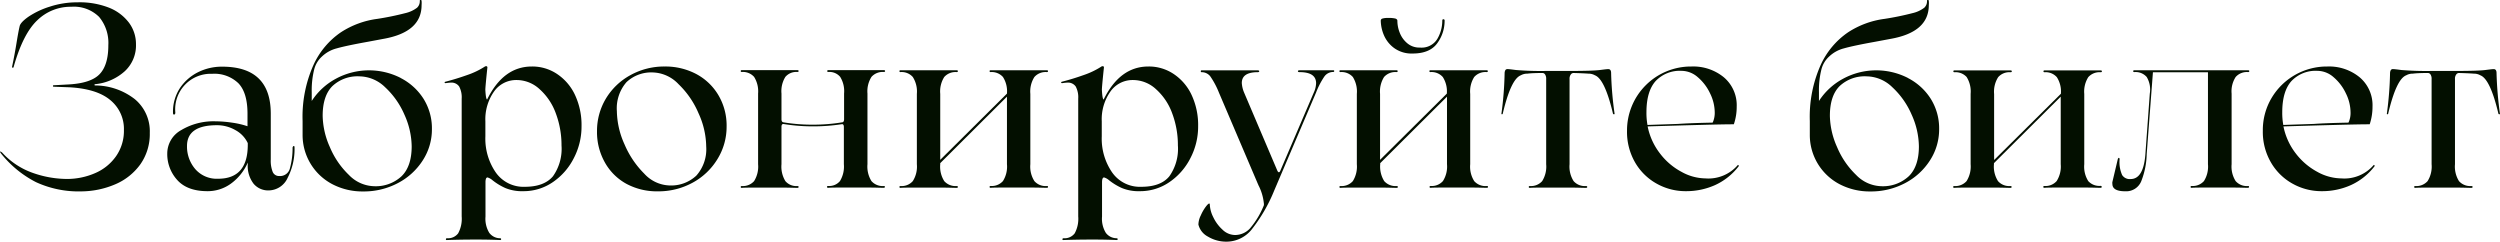 <?xml version="1.0" encoding="UTF-8"?> <svg xmlns="http://www.w3.org/2000/svg" width="462.01" height="44.64" viewBox="0 0 462.01 44.64"> <defs> <style> .a { fill: #030f00; } </style> </defs> <g> <path class="a" d="M452.82,634.73c0-.12.13-.09.38.1a13.88,13.88,0,0,0,5.79,3.81,19.23,19.23,0,0,0,6.07,1.08,13,13,0,0,0,5.35-1.08,9.09,9.09,0,0,0,3.87-3.14,8.17,8.17,0,0,0,1.44-4.8,6.88,6.88,0,0,0-2.5-5.54q-2.49-2.1-7.58-2.38l-2.79-.1c-.16,0-.24,0-.24-.14s.08-.14.24-.14l2.74-.15q4.08-.24,5.66-1.92c1.06-1.12,1.59-2.89,1.59-5.33a7.49,7.49,0,0,0-1.71-5.23A6.61,6.61,0,0,0,466,607.9a8.82,8.82,0,0,0-6.29,2.5q-2.64,2.49-4.36,8.59c0,.13-.1.18-.2.17s-.12-.09-.09-.22q.44-2.06.81-4.32c.23-1.41.42-2.45.58-3.12.1-.48.65-1.07,1.66-1.78a15.18,15.18,0,0,1,3.91-1.84,16.21,16.21,0,0,1,5.13-.8,14.84,14.84,0,0,1,5.84,1,8.56,8.56,0,0,1,3.69,2.8,6.62,6.62,0,0,1,1.27,3.94,6.49,6.49,0,0,1-2.08,5,9.53,9.53,0,0,1-5.4,2.38c-.13,0-.2.08-.2.14s.07.1.2.1a12,12,0,0,1,7.27,2.54,7.7,7.7,0,0,1,2.76,6.24,9.69,9.69,0,0,1-1.73,5.78,11,11,0,0,1-4.63,3.7,16.21,16.21,0,0,1-6.36,1.32,18.79,18.79,0,0,1-8.31-1.71A19.67,19.67,0,0,1,453,635Z" transform="translate(-452.82 -606.65)"></path> <path class="a" d="M507.11,633.63c.09,0,.14.08.14.24a11.58,11.58,0,0,1-1.27,5.64,3.9,3.9,0,0,1-3.53,2.33,3.51,3.51,0,0,1-2.76-1.23,5.4,5.4,0,0,1-1.08-3.67v-.24a9.53,9.53,0,0,1-3.12,3.89,7.29,7.29,0,0,1-4.32,1.39c-2.49,0-4.36-.69-5.59-2.06a7.12,7.12,0,0,1-1.85-4.9,4.94,4.94,0,0,1,2.57-4.32,11.61,11.61,0,0,1,6.36-1.63,21.44,21.44,0,0,1,3,.24,15.73,15.73,0,0,1,2.9.67v-2.3c0-2.6-.56-4.47-1.68-5.64a6.39,6.39,0,0,0-4.85-1.75,6.56,6.56,0,0,0-6.81,7.15c0,.25-.08.38-.24.38s-.19-.13-.19-.38a7.94,7.94,0,0,1,1.29-4.52,8.72,8.72,0,0,1,3.39-2.95,9.86,9.86,0,0,1,4.39-1q9,0,9,8.69v8.45a5.6,5.6,0,0,0,.36,2.32,1.26,1.26,0,0,0,1.23.75,1.86,1.86,0,0,0,1.94-1.39,14,14,0,0,0,.5-3.89Q507,633.63,507.11,633.63Zm-8.5-.24v-.29a5.26,5.26,0,0,0-2.28-2.4,6.8,6.8,0,0,0-3.43-.91q-5.52,0-5.52,3.84a6.39,6.39,0,0,0,1.51,4.25,5.25,5.25,0,0,0,4.25,1.8Q498.62,639.68,498.61,633.39Z" transform="translate(-452.82 -606.65)"></path> <path class="a" d="M526.93,621.1a10.83,10.83,0,0,1,4.18,3.84,10.29,10.29,0,0,1,1.53,5.57,10.52,10.52,0,0,1-1.68,5.76,12.07,12.07,0,0,1-4.58,4.2,13.44,13.44,0,0,1-6.46,1.56,12,12,0,0,1-5.64-1.32,10.25,10.25,0,0,1-5.54-9.15V629a23.46,23.46,0,0,1,2-10.32,14.63,14.63,0,0,1,5.09-6.07,16.16,16.16,0,0,1,6.7-2.47,52,52,0,0,0,5.18-1.06,5.7,5.7,0,0,0,2.18-1,1.63,1.63,0,0,0,.51-1.25c0-.16.05-.24.14-.24s.16.08.19.24a4.55,4.55,0,0,1,0,.77q0,5-7.1,6.24l-2.83.53q-4,.72-5.76,1.22a6.19,6.19,0,0,0-2.74,1.52,4.81,4.81,0,0,0-1.42,2.39,15.79,15.79,0,0,0-.45,4.18c0,.71,0,1.25,0,1.63a12.18,12.18,0,0,1,4.48-4.12,12.88,12.88,0,0,1,11.93-.15Zm.12,18.1q1.85-1.83,1.85-5.52a14.59,14.59,0,0,0-1.34-5.84,15,15,0,0,0-3.58-5.08,6.93,6.93,0,0,0-4.73-2,6.77,6.77,0,0,0-5,1.8q-1.8,1.8-1.8,5.49a14.66,14.66,0,0,0,1.32,5.76,15.29,15.29,0,0,0,3.52,5.16,6.69,6.69,0,0,0,4.61,2.09A7,7,0,0,0,527.05,639.2Z" transform="translate(-452.82 -606.65)"></path> <path class="a" d="M555.75,620.31a9.47,9.47,0,0,1,3.32,3.86,13.14,13.14,0,0,1,1.22,5.81,12.63,12.63,0,0,1-1.42,5.88A11.77,11.77,0,0,1,555,640.3a9.5,9.5,0,0,1-5.45,1.68,8.07,8.07,0,0,1-3.34-.58,11,11,0,0,1-2.37-1.44,2.52,2.52,0,0,0-.92-.52c-.25,0-.38.3-.38.91v6.33a5,5,0,0,0,.7,3,2.51,2.51,0,0,0,2,1c.12,0,.19.05.19.17s-.07.16-.19.16c-1.35-.06-2.8-.09-4.37-.09q-3,0-5.43.09c-.16,0-.23,0-.21-.16s.1-.17.26-.17a2.34,2.34,0,0,0,2-.91,5.62,5.62,0,0,0,.65-3.12V624.89a4.25,4.25,0,0,0-.46-2.25,1.74,1.74,0,0,0-1.6-.72q-.2,0-.87.09c-.13,0-.2,0-.21-.07a.13.13,0,0,1,.07-.17c1.37-.35,2.73-.77,4.08-1.25a14.63,14.63,0,0,0,3.21-1.53.49.49,0,0,1,.39-.1.22.22,0,0,1,.14.24c-.22,2.08-.35,3.44-.38,4.08.06,1.19.17,1.79.33,1.83q3-6.1,8.26-6.1A8.2,8.2,0,0,1,555.75,620.31ZM555,639.24a8.78,8.78,0,0,0,1.59-5.71,16.74,16.74,0,0,0-1.06-5.95,11,11,0,0,0-3-4.46,6.26,6.26,0,0,0-4.25-1.68,5,5,0,0,0-4.15,2.11,8.89,8.89,0,0,0-1.61,5.52v2.78a11,11,0,0,0,1.92,6.67,6.25,6.25,0,0,0,5.38,2.65C552.19,641.17,553.91,640.52,555,639.24Z" transform="translate(-452.82 -606.65)"></path> <path class="a" d="M568.62,640.64a10.12,10.12,0,0,1-4-3.94,11.4,11.4,0,0,1-1.47-5.81,11.6,11.6,0,0,1,1.63-6,11.94,11.94,0,0,1,4.52-4.34,12.87,12.87,0,0,1,6.38-1.61,12.19,12.19,0,0,1,5.81,1.39,10.44,10.44,0,0,1,4.1,3.92,11,11,0,0,1,1.51,5.78,11.35,11.35,0,0,1-1.68,6,12.1,12.1,0,0,1-4.58,4.37,13.15,13.15,0,0,1-6.46,1.61A11.9,11.9,0,0,1,568.62,640.64Zm12.89-1.54a7.33,7.33,0,0,0,1.82-5.38,15.13,15.13,0,0,0-1.42-6.14,16.23,16.23,0,0,0-3.69-5.37,6.79,6.79,0,0,0-4.68-2.17,6.66,6.66,0,0,0-4.95,1.8,7.36,7.36,0,0,0-1.77,5.36,15.37,15.37,0,0,0,1.41,6.12,17,17,0,0,0,3.65,5.42,6.58,6.58,0,0,0,4.59,2.18A6.81,6.81,0,0,0,581.51,639.1Z" transform="translate(-452.82 -606.65)"></path> <path class="a" d="M616.35,641.19c0,.11-.08.17-.24.17-.48,0-1.44-.05-2.88-.05h-4.56c-1.37,0-2.3,0-2.78.05-.16,0-.24-.06-.24-.17s.08-.17.24-.17a2.58,2.58,0,0,0,2.16-.91,5.15,5.15,0,0,0,.72-3.12v-6.86c0-.39-.13-.56-.38-.53A33.94,33.94,0,0,1,603,630a33.37,33.37,0,0,1-5.37-.43h-.05c-.23,0-.34.17-.34.53V637a5.15,5.15,0,0,0,.72,3.12,2.64,2.64,0,0,0,2.21.91c.16,0,.24.06.24.17s-.08.17-.24.17c-.48,0-1.41-.05-2.78-.05h-4.56c-1.44,0-2.42,0-2.93.05-.13,0-.19-.06-.19-.17s.06-.17.19-.17a2.77,2.77,0,0,0,2.28-.91,5.06,5.06,0,0,0,.74-3.12V623.93a5,5,0,0,0-.74-3.07,2.77,2.77,0,0,0-2.28-.91c-.13,0-.19-.06-.19-.17s.06-.17.19-.17l2.93,0h4.56l2.78,0c.16,0,.24.06.24.17s-.08.17-.24.17a2.64,2.64,0,0,0-2.21.91,5,5,0,0,0-.72,3.07v4.75c0,.36.13.55.39.58a32.27,32.27,0,0,0,5.37.43,32.82,32.82,0,0,0,5.43-.43c.25,0,.38-.22.38-.58v-4.75a5,5,0,0,0-.72-3.07,2.58,2.58,0,0,0-2.16-.91c-.16,0-.24-.06-.24-.17s.08-.17.24-.17l2.78,0h4.56l2.88,0c.16,0,.24.06.24.17s-.08.17-.24.17a2.77,2.77,0,0,0-2.28.91,5,5,0,0,0-.74,3.07V637a5.06,5.06,0,0,0,.74,3.12,2.77,2.77,0,0,0,2.28.91C616.27,641,616.35,641.08,616.35,641.19Z" transform="translate(-452.82 -606.65)"></path> <path class="a" d="M646.5,641.19c0,.11-.08.17-.24.17-.48,0-1.44-.05-2.88-.05h-4.56c-1.44,0-2.42,0-2.93.05-.13,0-.19-.06-.19-.17s.06-.17.19-.17a2.77,2.77,0,0,0,2.28-.91,5,5,0,0,0,.74-3.12V624.51L626.58,636.8V637a5,5,0,0,0,.74,3.12,2.77,2.77,0,0,0,2.28.91c.16,0,.24.06.24.17s-.08.17-.24.17c-.48,0-1.44-.05-2.88-.05h-4.56c-1.44,0-2.42,0-2.93.05-.13,0-.19-.06-.19-.17s.06-.17.19-.17a2.75,2.75,0,0,0,2.28-.91,5,5,0,0,0,.75-3.12V624a5,5,0,0,0-.75-3.12,2.75,2.75,0,0,0-2.28-.91c-.13,0-.19-.06-.19-.17s.06-.17.19-.17c.51,0,1.49,0,2.93,0h4.56c1.44,0,2.4,0,2.88,0,.16,0,.24.06.24.17s-.08.17-.24.17a2.77,2.77,0,0,0-2.28.91,5,5,0,0,0-.74,3.12v12.19l12.33-12.24a4.89,4.89,0,0,0-.74-3.07,2.77,2.77,0,0,0-2.28-.91c-.13,0-.19-.06-.19-.17s.06-.17.19-.17c.51,0,1.49,0,2.93,0h4.56c1.44,0,2.4,0,2.88,0,.16,0,.24.06.24.17s-.08.17-.24.17a2.75,2.75,0,0,0-2.28.91,5,5,0,0,0-.75,3.12v13a5,5,0,0,0,.75,3.12,2.75,2.75,0,0,0,2.28.91C646.42,641,646.5,641.08,646.5,641.19Z" transform="translate(-452.82 -606.65)"></path> <path class="a" d="M669.7,620.31a9.47,9.47,0,0,1,3.32,3.86,13.14,13.14,0,0,1,1.22,5.81,12.63,12.63,0,0,1-1.42,5.88,11.77,11.77,0,0,1-3.88,4.44,9.5,9.5,0,0,1-5.45,1.68,8.07,8.07,0,0,1-3.34-.58,11,11,0,0,1-2.37-1.44,2.52,2.52,0,0,0-.92-.52c-.25,0-.38.3-.38.91v6.33a5,5,0,0,0,.7,3,2.51,2.51,0,0,0,2,1c.12,0,.19.05.19.17s-.07.16-.19.16c-1.35-.06-2.8-.09-4.37-.09q-3,0-5.43.09c-.16,0-.23,0-.21-.16s.1-.17.26-.17a2.34,2.34,0,0,0,2-.91,5.62,5.62,0,0,0,.65-3.12V624.89a4.25,4.25,0,0,0-.46-2.25,1.74,1.74,0,0,0-1.6-.72q-.2,0-.87.09c-.13,0-.2,0-.21-.07a.13.13,0,0,1,.07-.17c1.37-.35,2.73-.77,4.08-1.25a14.63,14.63,0,0,0,3.21-1.53.49.49,0,0,1,.39-.1.22.22,0,0,1,.14.24c-.22,2.08-.35,3.44-.38,4.08.06,1.19.17,1.79.33,1.83q3-6.1,8.26-6.1A8.2,8.2,0,0,1,669.7,620.31Zm-.79,18.93a8.78,8.78,0,0,0,1.59-5.71,16.74,16.74,0,0,0-1.06-5.95,11,11,0,0,0-3-4.46,6.26,6.26,0,0,0-4.25-1.68,5,5,0,0,0-4.15,2.11,8.89,8.89,0,0,0-1.61,5.52v2.78a11,11,0,0,0,1.92,6.67,6.25,6.25,0,0,0,5.38,2.65C666.14,641.17,667.86,640.52,668.91,639.24Z" transform="translate(-452.82 -606.65)"></path> <path class="a" d="M699.39,619.78c0,.11-.06.17-.19.17a2,2,0,0,0-1.61.81,14.38,14.38,0,0,0-1.56,3l-7.73,18.1a29.44,29.44,0,0,1-4.24,7.29,6,6,0,0,1-4.54,2.16,6.57,6.57,0,0,1-3.46-.93,3.44,3.44,0,0,1-1.77-2.23,4,4,0,0,1,.45-1.71,7.77,7.77,0,0,1,1.08-1.8c.39-.45.58-.5.58-.14a5.68,5.68,0,0,0,.62,2.25,7.33,7.33,0,0,0,1.71,2.33,3.37,3.37,0,0,0,2.33,1,3.75,3.75,0,0,0,2.78-1.24,15.47,15.47,0,0,0,2.54-4.23,1.2,1.2,0,0,0,0-.43,9.24,9.24,0,0,0-1-3.31l-7.29-17.09a15,15,0,0,0-1.59-3,2,2,0,0,0-1.63-.79c-.09,0-.14-.06-.14-.17s.05-.17.14-.17l2.07,0h4.84l3.46,0c.19,0,.29.06.29.17s-.1.17-.29.17c-1.95,0-2.93.67-2.93,2a5.41,5.41,0,0,0,.43,1.78l6.15,14.45c.19.35.37.35.53,0l6.19-14.45a4.49,4.49,0,0,0,.43-1.73c0-1.37-1-2.06-3.07-2.06-.19,0-.29-.06-.29-.17s.1-.17.29-.17l3.6,0h.57l2,0C699.33,619.61,699.39,619.67,699.39,619.78Z" transform="translate(-452.82 -606.65)"></path> <path class="a" d="M727.81,641.19c0,.11-.08.17-.24.17-.48,0-1.44-.05-2.88-.05h-4.56c-1.44,0-2.42,0-2.93.05-.13,0-.19-.06-.19-.17s.06-.17.19-.17a2.76,2.76,0,0,0,2.28-.91,5,5,0,0,0,.75-3.12V624.51L707.89,636.8V637a5.06,5.06,0,0,0,.74,3.12,2.77,2.77,0,0,0,2.28.91c.16,0,.24.06.24.17s-.08.17-.24.17c-.48,0-1.44-.05-2.88-.05h-4.56c-1.44,0-2.41,0-2.92.05-.13,0-.2-.06-.2-.17s.07-.17.2-.17a2.77,2.77,0,0,0,2.28-.91,5.06,5.06,0,0,0,.74-3.12V624a5.06,5.06,0,0,0-.74-3.12,2.77,2.77,0,0,0-2.28-.91c-.13,0-.2-.06-.2-.17s.07-.17.2-.17c.51,0,1.48,0,2.92,0H708c1.44,0,2.4,0,2.88,0,.16,0,.24.06.24.17s-.08.17-.24.17a2.77,2.77,0,0,0-2.28.91,5.06,5.06,0,0,0-.74,3.12v12.19l12.34-12.24a4.88,4.88,0,0,0-.75-3.07,2.76,2.76,0,0,0-2.28-.91c-.13,0-.19-.06-.19-.17s.06-.17.19-.17c.51,0,1.49,0,2.93,0h4.56c1.44,0,2.4,0,2.88,0,.16,0,.24.06.24.17s-.08.17-.24.17a2.76,2.76,0,0,0-2.28.91,5,5,0,0,0-.74,3.12v13a5,5,0,0,0,.74,3.12,2.76,2.76,0,0,0,2.28.91C727.73,641,727.81,641.08,727.81,641.19ZM710.7,610.08c.24.09.36.22.36.41a6,6,0,0,0,.43,2.19,4.79,4.79,0,0,0,1.37,1.94,3.44,3.44,0,0,0,2.37.82,3.39,3.39,0,0,0,3.22-1.61,6.67,6.67,0,0,0,.91-3.34c0-.19.06-.28.19-.28a.21.21,0,0,1,.24.24,7,7,0,0,1-1.36,4.19q-1.38,1.9-4.54,1.9a5.48,5.48,0,0,1-3.41-1,5.71,5.71,0,0,1-1.92-2.42,7.12,7.12,0,0,1-.57-2.66.4.4,0,0,1,.28-.37,3.19,3.19,0,0,1,1.06-.12A5.12,5.12,0,0,1,710.7,610.08Z" transform="translate(-452.82 -606.65)"></path> <path class="a" d="M751.09,627.77a.18.18,0,0,1-.19-.14c-1-4.22-2.1-6.58-3.32-7.06a2.4,2.4,0,0,0-1.22-.31q-.93-.07-2.76-.12a.62.62,0,0,0-.5.29,1.29,1.29,0,0,0-.22.82V637a5,5,0,0,0,.75,3.12,2.74,2.74,0,0,0,2.27.91c.16,0,.25.06.25.17s-.09.17-.25.17c-.51,0-1.48-.05-2.92-.05h-4.52c-1.44,0-2.41,0-2.92.05-.13,0-.2-.06-.2-.17s.07-.17.2-.17a2.77,2.77,0,0,0,2.28-.91,5.06,5.06,0,0,0,.74-3.12V621.25a1.44,1.44,0,0,0-.19-.82.58.58,0,0,0-.48-.29q-1.83,0-2.79.12a2.42,2.42,0,0,0-1.24.31c-1.22.48-2.32,2.84-3.32,7.06,0,.09-.08.14-.16.14s-.11-.06-.08-.19a63.57,63.57,0,0,0,.58-7.44,1.17,1.17,0,0,1,.17-.58.52.52,0,0,1,.41-.14c.19,0,.7.06,1.53.17a55.5,55.5,0,0,0,5.57.17h4.32c2.88,0,4.74-.06,5.59-.17s1.37-.17,1.56-.17c.35,0,.53.24.53.72a64,64,0,0,0,.63,7.44C751.22,627.71,751.19,627.77,751.09,627.77Z" transform="translate(-452.82 -606.65)"></path> <path class="a" d="M774.1,637.18a.16.16,0,0,1,0,.24,11.53,11.53,0,0,1-4.32,3.43,13,13,0,0,1-5.38,1.13,10.91,10.91,0,0,1-5.42-1.39,10.48,10.48,0,0,1-4-3.94,11.28,11.28,0,0,1-1.48-5.81,11.82,11.82,0,0,1,11.9-11.9,8.91,8.91,0,0,1,6,2,6.75,6.75,0,0,1,2.37,5.42,10,10,0,0,1-.53,3.26c-2.62,0-7.93.16-15.93.39a12,12,0,0,0,2.28,5,12.18,12.18,0,0,0,4,3.41,9.33,9.33,0,0,0,4.41,1.2,7.15,7.15,0,0,0,6-2.5C774,637.12,774,637.12,774.1,637.18Zm-15.33-15.53q-1.68,1.9-1.68,5.74a12.48,12.48,0,0,0,.19,2.35l5.66-.19q2.07-.15,6.39-.24a4.35,4.35,0,0,0,.38-1.92,8.1,8.1,0,0,0-.86-3.48,8.87,8.87,0,0,0-2.28-3,4.6,4.6,0,0,0-3-1.17A6.14,6.14,0,0,0,758.77,621.65Z" transform="translate(-452.82 -606.65)"></path> <path class="a" d="M805.47,621.1a10.83,10.83,0,0,1,4.18,3.84,10.29,10.29,0,0,1,1.53,5.57,10.52,10.52,0,0,1-1.68,5.76,12.07,12.07,0,0,1-4.58,4.2,13.44,13.44,0,0,1-6.46,1.56,12,12,0,0,1-5.64-1.32,10.25,10.25,0,0,1-5.54-9.15V629a23.46,23.46,0,0,1,2-10.32,14.63,14.63,0,0,1,5.09-6.07,16.16,16.16,0,0,1,6.7-2.47,52,52,0,0,0,5.18-1.06,5.7,5.7,0,0,0,2.18-1,1.63,1.63,0,0,0,.51-1.25c0-.16.05-.24.14-.24s.16.08.19.24a3.68,3.68,0,0,1,0,.77q0,5-7.1,6.24l-2.83.53q-4,.72-5.76,1.22a6.19,6.19,0,0,0-2.74,1.52,4.81,4.81,0,0,0-1.42,2.39,15.79,15.79,0,0,0-.45,4.18c0,.71,0,1.25,0,1.63a12.18,12.18,0,0,1,4.48-4.12,12.88,12.88,0,0,1,11.93-.15Zm.12,18.1q1.85-1.83,1.85-5.52a14.59,14.59,0,0,0-1.34-5.84,15,15,0,0,0-3.58-5.08,6.93,6.93,0,0,0-4.73-2,6.77,6.77,0,0,0-5,1.8q-1.8,1.8-1.8,5.49a14.66,14.66,0,0,0,1.32,5.76,15.29,15.29,0,0,0,3.52,5.16,6.71,6.71,0,0,0,4.61,2.09A7,7,0,0,0,805.59,639.2Z" transform="translate(-452.82 -606.65)"></path> <path class="a" d="M841.23,641.19c0,.11-.08.17-.24.17-.48,0-1.44-.05-2.88-.05h-4.56c-1.44,0-2.42,0-2.93.05-.12,0-.19-.06-.19-.17s.07-.17.19-.17a2.75,2.75,0,0,0,2.28-.91,5,5,0,0,0,.75-3.12V624.51L821.31,636.8V637a5,5,0,0,0,.75,3.12,2.75,2.75,0,0,0,2.28.91c.16,0,.24.06.24.17s-.08.17-.24.17c-.48,0-1.44-.05-2.88-.05H816.9c-1.44,0-2.42,0-2.93.05-.13,0-.19-.06-.19-.17s.06-.17.19-.17a2.77,2.77,0,0,0,2.28-.91A5.06,5.06,0,0,0,817,637V624a5.06,5.06,0,0,0-.74-3.12A2.77,2.77,0,0,0,814,620c-.13,0-.19-.06-.19-.17s.06-.17.19-.17c.51,0,1.49,0,2.93,0h4.56c1.44,0,2.4,0,2.88,0,.16,0,.24.06.24.17s-.08.17-.24.17a2.75,2.75,0,0,0-2.28.91,5,5,0,0,0-.75,3.12v12.19l12.34-12.24a4.88,4.88,0,0,0-.75-3.07,2.75,2.75,0,0,0-2.28-.91c-.12,0-.19-.06-.19-.17s.07-.17.19-.17c.51,0,1.49,0,2.93,0h4.56c1.44,0,2.4,0,2.88,0,.16,0,.24.06.24.17s-.08.17-.24.17a2.77,2.77,0,0,0-2.28.91A5,5,0,0,0,838,624v13a5,5,0,0,0,.74,3.12A2.77,2.77,0,0,0,841,641C841.15,641,841.23,641.08,841.23,641.19Z" transform="translate(-452.82 -606.65)"></path> <path class="a" d="M868.45,641.19c0,.11-.08.17-.24.17-.48,0-1.44-.05-2.88-.05h-4.56c-1.44,0-2.42,0-2.93.05-.13,0-.19-.06-.19-.17s.06-.17.19-.17a2.77,2.77,0,0,0,2.28-.91,5,5,0,0,0,.74-3.12V620H850.69l-1.15,15.12a14.49,14.49,0,0,1-1,5A3,3,0,0,1,845.6,642q-2.4,0-2.4-1.35a1,1,0,0,1,0-.38l1-4.22c.06-.16.13-.24.21-.22s.12.1.12.27A5.88,5.88,0,0,0,845,639a1.66,1.66,0,0,0,1.56.74q2.4,0,2.74-4.65l.81-11.14a4.51,4.51,0,0,0-.57-3.07,2.71,2.71,0,0,0-2.26-.91c-.16,0-.24-.06-.24-.17s.08-.17.24-.17l2.93,0h15.17l2.88,0c.16,0,.24.06.24.17s-.08.17-.24.17a2.75,2.75,0,0,0-2.28.91,4.88,4.88,0,0,0-.75,3.07V637a5,5,0,0,0,.75,3.12,2.75,2.75,0,0,0,2.28.91C868.37,641,868.45,641.08,868.45,641.19Z" transform="translate(-452.82 -606.65)"></path> <path class="a" d="M891.61,637.18c.08.07.08.14,0,.24a11.53,11.53,0,0,1-4.32,3.43,12.94,12.94,0,0,1-5.38,1.13,10.91,10.91,0,0,1-5.42-1.39,10.45,10.45,0,0,1-4-3.94,11.19,11.19,0,0,1-1.49-5.81,11.63,11.63,0,0,1,1.61-6.07,11.88,11.88,0,0,1,10.29-5.83,8.91,8.91,0,0,1,6,2,6.75,6.75,0,0,1,2.37,5.42,10.25,10.25,0,0,1-.52,3.26c-2.63,0-7.94.16-15.94.39a12,12,0,0,0,2.28,5,12.39,12.39,0,0,0,4,3.41,9.37,9.37,0,0,0,4.42,1.2,7.13,7.13,0,0,0,6-2.5C891.47,637.12,891.53,637.12,891.61,637.18Zm-15.34-15.53q-1.68,1.9-1.68,5.74a12.48,12.48,0,0,0,.19,2.35l5.67-.19q2.06-.15,6.38-.24a4.21,4.21,0,0,0,.38-1.92,8,8,0,0,0-.86-3.48,8.87,8.87,0,0,0-2.28-3,4.58,4.58,0,0,0-3-1.17A6.15,6.15,0,0,0,876.27,621.65Z" transform="translate(-452.82 -606.65)"></path> <path class="a" d="M914.72,627.77a.18.18,0,0,1-.19-.14c-1-4.22-2.1-6.58-3.32-7.06a2.4,2.4,0,0,0-1.22-.31q-.93-.07-2.76-.12a.62.62,0,0,0-.5.29,1.29,1.29,0,0,0-.22.82V637a5.06,5.06,0,0,0,.74,3.12,2.77,2.77,0,0,0,2.28.91c.16,0,.24.06.24.17s-.08.17-.24.17c-.51,0-1.48-.05-2.92-.05h-4.52c-1.44,0-2.41,0-2.92.05-.13,0-.2-.06-.2-.17s.07-.17.2-.17a2.77,2.77,0,0,0,2.28-.91,5.06,5.06,0,0,0,.74-3.12V621.25a1.44,1.44,0,0,0-.19-.82.58.58,0,0,0-.48-.29q-1.83,0-2.79.12a2.42,2.42,0,0,0-1.24.31c-1.22.48-2.32,2.84-3.32,7.06,0,.09-.08.14-.16.14s-.11-.06-.08-.19a63.57,63.57,0,0,0,.58-7.44,1.17,1.17,0,0,1,.17-.58.52.52,0,0,1,.41-.14c.19,0,.7.06,1.53.17a55.5,55.5,0,0,0,5.57.17h4.32c2.88,0,4.74-.06,5.59-.17s1.37-.17,1.56-.17c.35,0,.53.24.53.72a66.23,66.23,0,0,0,.62,7.44C914.85,627.71,914.81,627.77,914.72,627.77Z" transform="translate(-452.82 -606.65)"></path> </g> </svg> 
